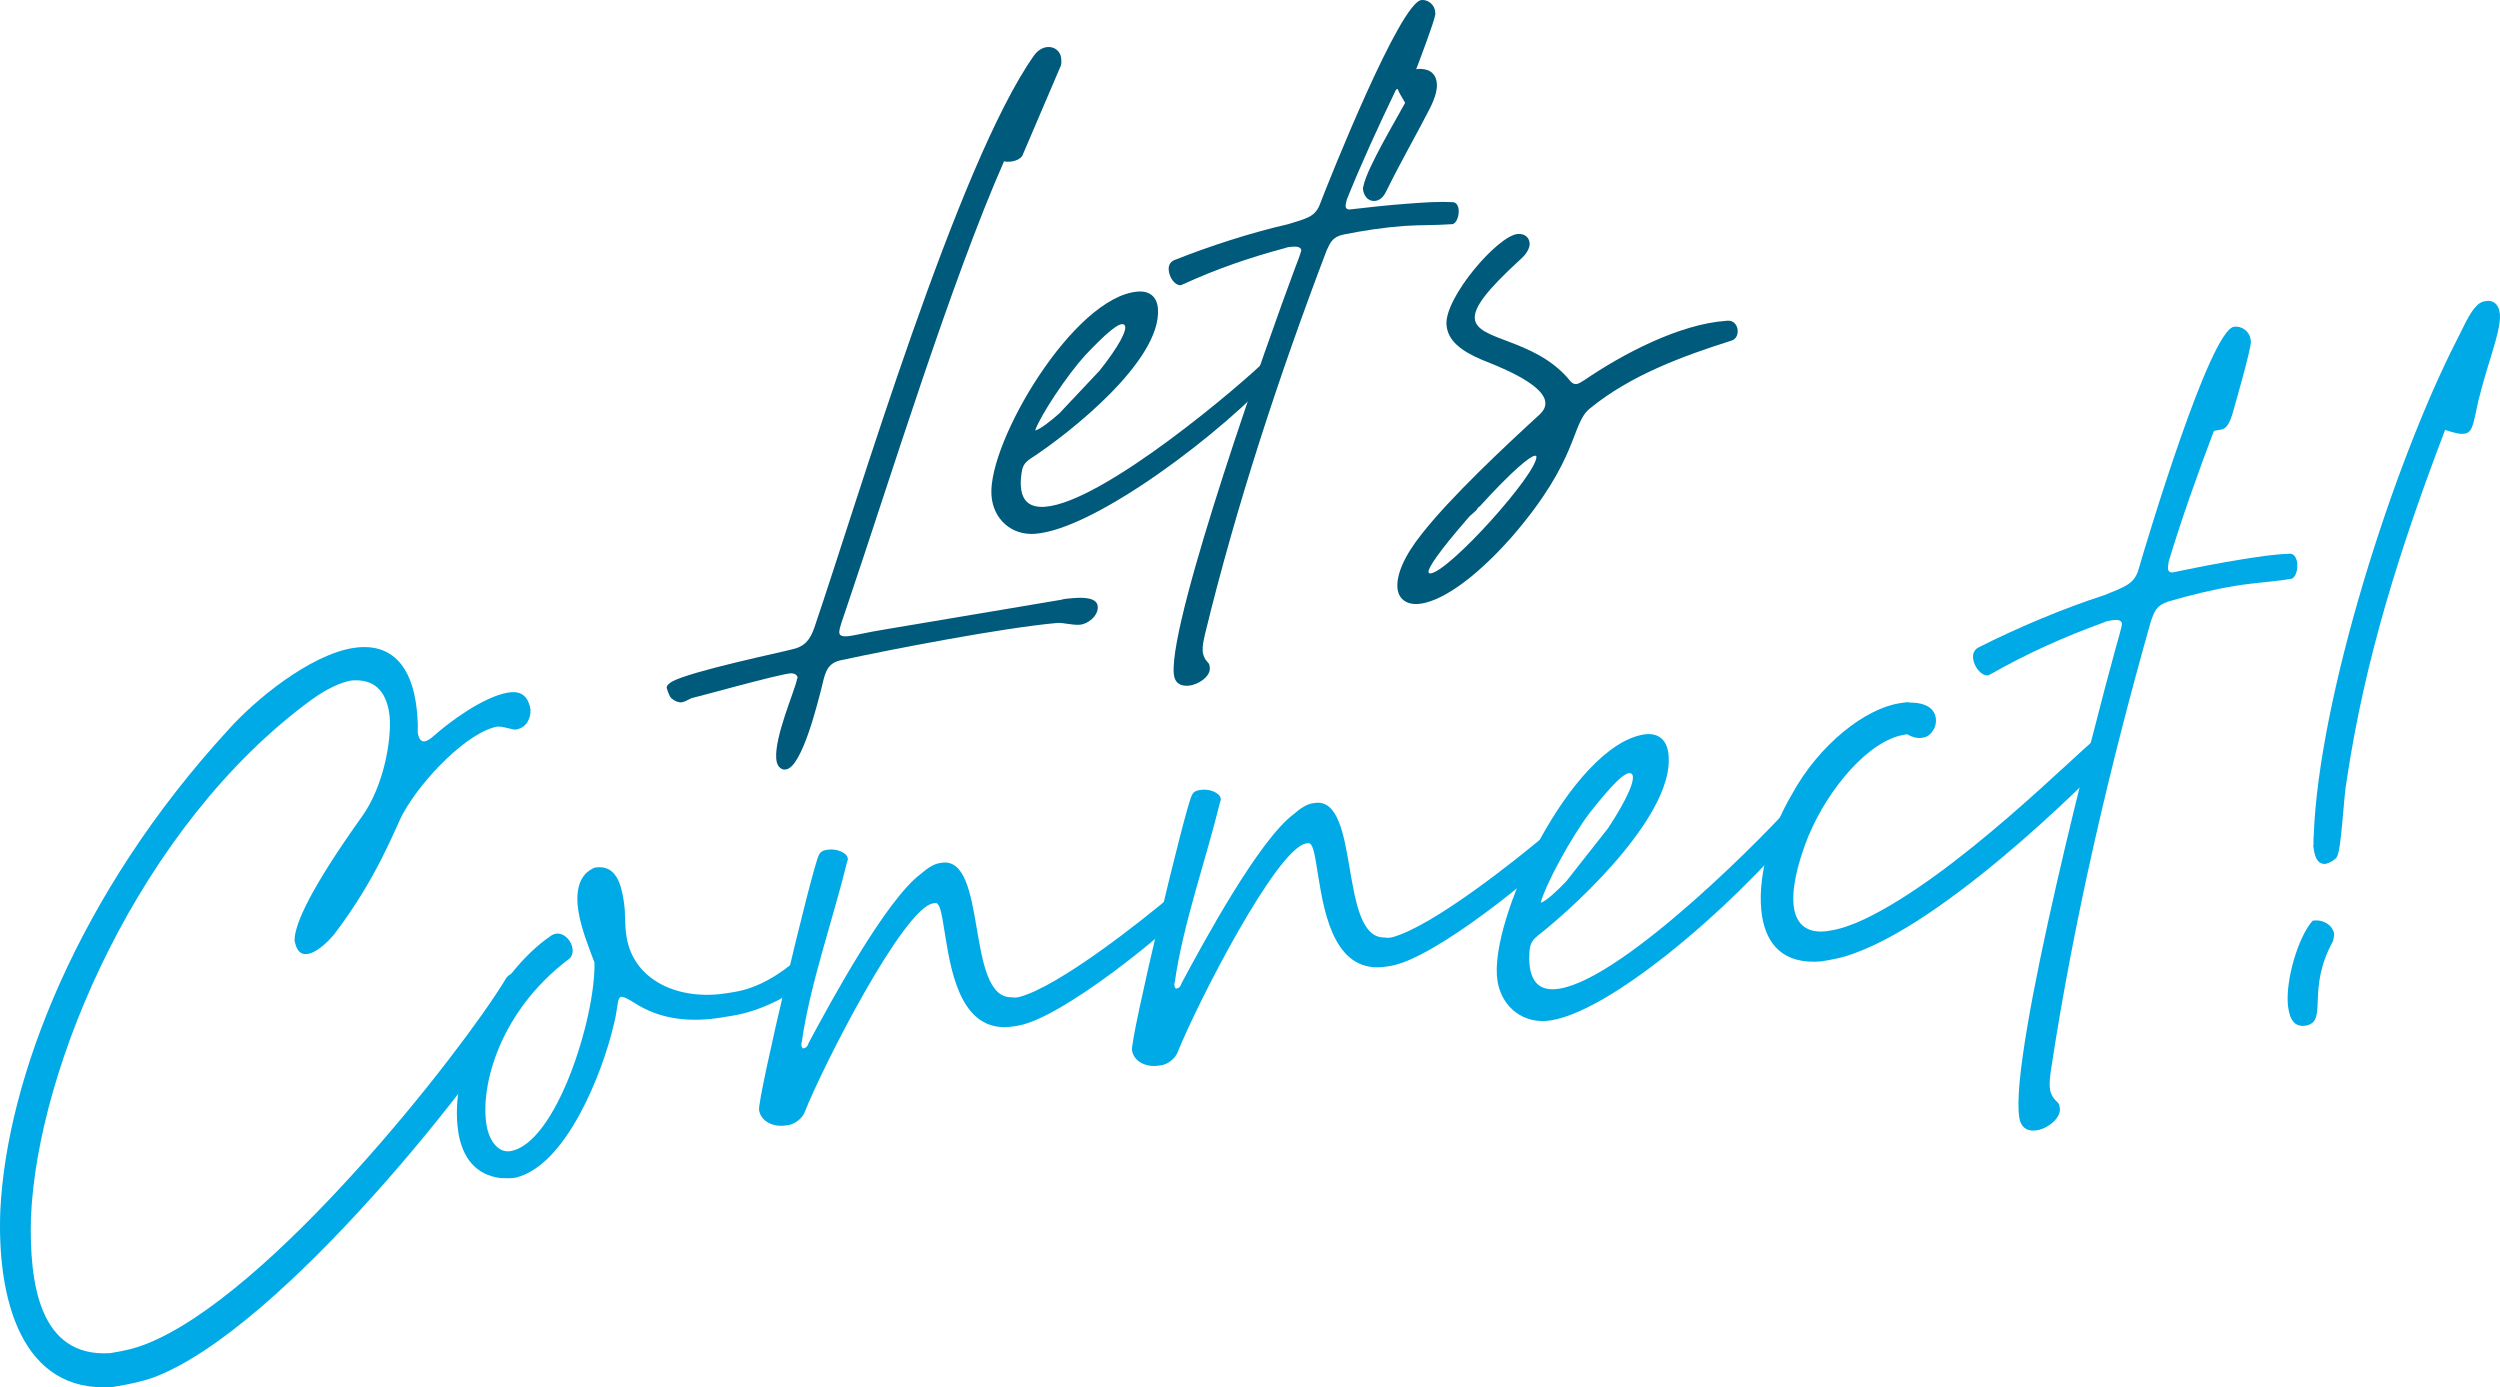 <?xml version="1.0" encoding="UTF-8"?>
<svg id="Layer_1" data-name="Layer 1" xmlns="http://www.w3.org/2000/svg" viewBox="0 0 527.85 292.93">
  <defs>
    <style>
      .cls-1 {
        fill: #005a7c;
      }

      .cls-2 {
        fill: #00aae7;
      }
    </style>
  </defs>
  <g>
    <path class="cls-1" d="M178.94,127.71c-1.03,3.12-1.79,4.96-1.73,5.85.04.53.42.87,1.67.78,1.42-.1,4.06-.83,8.13-1.47l36.97-6.22c.7-.23,1.77-.3,2.84-.38,2.32-.17,4.83.01,4.96,1.79.14,1.96-2.06,3.73-3.84,3.85-1.6.11-3.44-.47-4.68-.38-11.39.99-34.87,5.53-45.98,7.93-2.99.75-3.17,3.27-3.87,6-.57,2.01-4,16.76-7.56,17.01l-.36.03c-1.09-.28-1.51-1.14-1.6-2.39-.33-4.63,3.83-14.06,4.37-16.6-.01-.18.15-.37.15-.37-.05-.71-.79-1.02-1.5-.97-2.49.18-20.57,5.23-20.93,5.25-.87.42-1.55.83-2.09.87-.71.05-1.45-.25-2.21-.92-.4-.51-.42-.87-.62-1.21l-.23-.7c-.22-.52.11-.9.97-1.5,3.96-2.25,23.72-6.35,25.29-6.82,2.82-.56,3.97-2.07,4.86-4.64,9.18-26.97,30.25-97.94,46.35-120.75.81-1.13,1.84-1.74,2.91-1.82,1.43-.1,2.75.88,2.86,2.48.04.54.06.89-.08,1.44l-8.13,19.02c-.48.75-1.53,1.18-2.6,1.26-.53.04-.89.06-1.26-.09-11.25,25.51-24.04,67.06-33.06,93.66Z"/>
    <path class="cls-1" d="M268.65,75.3c.89-.06,1.83.59,1.91,1.65.03.36-.13.72-.62,1.3-11.6,13-38.78,33.56-51.43,34.46-4.99.36-8.82-3.13-9.17-8.12-.8-11.22,17.41-42.06,30.95-43.03,2.49-.18,4.02,1.15,4.2,3.64.77,10.86-18.54,26.21-26.92,31.64-1.88,1.21-1.79,2.46-2.02,4.26-.25,3.96,1.16,6.18,5.08,5.9,12.29-.88,41.82-26.08,47-31.28.33-.38.69-.41,1.04-.43ZM223.67,87.28l8.49-9.02c3.78-4.74,6.17-8.85,5.22-9.68-.95-.83-4.15,2.09-8.31,6.5-3.82,4.21-9.31,12.48-10.51,15.79.89-.06,3.6-2.23,5.11-3.59Z"/>
    <path class="cls-1" d="M253.92,137.4c.05.71.29,1.59,1.07,2.43.38.33.41.69.45,1.22.13,1.78-2.43,3.58-4.57,3.73-1.6.11-2.9-.51-3.05-2.65-.85-11.93,20.48-71.82,25.44-85.06l.9-2.39.45-1.28c-.01-.18.15-.37.14-.55-.05-.71-.95-.83-1.84-.76-.54.04-1.07.08-1.59.29-7.38,1.96-14.54,4.44-21.48,7.62-.18.01-.34.2-.52.22-1.25.09-2.44-1.62-2.56-3.22-.06-.89.24-1.63,1.11-2.05,7.66-3.05,16.23-5.81,24.16-7.63,3.68-1.16,5.45-1.46,6.53-3.87C280.81,37.55,295.7.32,300.16,0c1.43-.1,2.76,1.06,2.86,2.48l.04.53c-.24,1.63-3.26,9.54-4.31,12.3-1.04,2.94-1.91,3.36-2.62,3.41l-.89.06c-.18.01-.36.03-.52.22-3.74,7.79-7.15,15.19-10.35,23.12-.14.55-.28,1.09-.25,1.45.03.36.23.7.94.65,3.73-.44,8.17-.94,12.98-1.28,2.67-.19,5.7-.41,8.58-.25.89-.06,1.31.8,1.37,1.69.09,1.25-.51,2.9-1.4,2.96h-.18c-3.38.25-6.62.13-10,.37-4.27.31-8.52.97-12.76,1.81-2.29.52-2.75,1.63-3.52,3.29-9.95,26.13-19.08,53.82-25.72,81.14-.27,1.27-.55,2.37-.47,3.43Z"/>
    <path class="cls-1" d="M295,18.1c-.14-1.96,2.09-3.37,4.4-3.54,1.96-.14,3.8.62,3.98,3.12.09,1.25-.33,2.89-1.43,5.11-3.14,6.13-5.7,10.43-9.3,17.67-.62,1.3-1.48,1.9-2.37,1.96-1.6.11-2.42-1.26-2.52-2.69l.14-.55c.8-3.82,6.88-13.92,8.78-17.46-.62-1.21-1.6-2.39-1.69-3.64Z"/>
    <path class="cls-1" d="M320.5,49.4c1.42-.1,2.38.73,2.47,1.97.06.89-.56,2.19-1.91,3.36-7.23,6.6-9.84,10.19-9.67,12.5.34,4.81,12.47,4.12,19.9,12.9.6.85,1.15.99,1.5.97.53-.04,1.04-.43,1.73-.84,8.19-5.6,20.1-11.82,29.9-12.52l.36-.03c1.25-.09,2.04.93,2.11,2s-.39,2-1.45,2.25c-10.15,3.23-21.15,7.24-29.77,14.3-4.06,3.33-2.11,10.53-16.5,27.14-8.45,9.55-15.48,13.82-19.76,14.12-2.49.18-4.2-1.13-4.36-3.45-.19-2.67,1.32-6.54,5.1-11.28,6.07-7.77,17.65-18.62,24.88-25.23,1.01-.97,1.31-1.7,1.25-2.6-.29-4.1-10.95-7.99-13.54-9.06-4.25-1.84-7.09-3.97-7.33-7.35-.41-5.7,10.83-18.85,15.1-19.16ZM301.99,121.08c3.92-.28,22.66-21.13,22.41-24.69-.01-.18-.19-.17-.37-.15-.89.06-4.45,2.82-11.59,10.67-.34.2-.51.4-.66.76l-1.51,1.36-.66.76c-5.79,6.68-8.05,10.06-7.99,10.95.01.18.03.36.38.33Z"/>
  </g>
  <g>
    <path class="cls-2" d="M.07,255.55c1.34-27.69,16.34-66.86,48.17-101.5,5.6-6.27,17.1-15.75,26.36-17.24,6.85-1.1,11.75,2.45,13.17,11.31.35,2.21.51,4.46.43,6.54.45,2.82,1.97,1.96,3.42.69,3.07-2.76,10.45-8.28,15.68-9.12,1.61-.26,4.09-.24,4.71,3.58.09,1.84-.83,3.85-3.04,4.21-.81.13-1.94-.52-3.82-.63-6.24,1-16,11.03-20,18.28-1.46,2.51-5.28,13.45-14.67,25.7-2.43,2.87-7.35,6.96-8.29,1.12.05-3.52,3.59-11.11,13.87-25.57,5.44-7.28,6.79-18.23,6.11-22.46-.71-4.43-3.01-7.16-7.91-6.79-2.22.36-5.11,1.64-8.44,4.04C29.57,174.19,7.8,225.19,6.53,257.2c-.32,13.48,1.63,29.48,16.76,28.5,3.42-.55,5.2-1.04,7.15-1.77,26.48-10.03,67.1-61.99,76.25-77.09,1.22-2.67,7.15-1.77,4.64,3.18-8.65,15.64-51.87,70.7-78.95,80.83-2.35.79-4.54,1.35-8.56,1.99C4.43,294.31-.68,274.06.07,255.55Z"/>
    <path class="cls-2" d="M96.77,239.01c-2.23-13.9,8.05-33.51,19.4-41.32,3.13-2.36,6.52,3.29,3.69,4.99-14.35,10.98-18.47,26.51-17.15,34.77.58,3.62,2.61,5.99,5.03,5.6,9.67-1.55,18.01-28.09,17.78-39.82-1.09-2.92-2.77-6.99-3.39-10.82-.65-4.03-.02-7.84,3.48-9.23,4.43-.71,5.51,3.45,6.06,6.88.52,3.22.11,4.53.62,7.75,1.49,9.26,11.05,13.51,21.12,11.9l1.61-.26c4.63-.74,9.38-3.36,13.89-7.39,1.41-.23,2.71,1.42,2.93,2.83.13.8-.14,1.67-.72,1.97-4.78,3.66-10.7,6.67-16.54,7.61l-2.42.39c-6.04.97-12.11.5-17.35-2.59-5.51-3.45-3.61-1.9-5.29,4.36-2.34,9.88-9.94,29.48-20.68,32.03-1.01.16-2.05.12-3.09.08-5.26-.6-8.12-4.27-8.99-9.71Z"/>
    <path class="cls-2" d="M166.35,237.56l-.4.06c-2.62.42-5.29-.8-5.68-3.22-.39-2.42,11.21-51.17,12.63-53.87.31-.67.88-.97,1.48-1.06l.4-.06c1.81-.29,4.02.59,4.21,1.8.03.2.06.4-.1.64-2.99,12.25-7.84,25.84-9.59,38.1-.14.43-.1.64-.07.84.06.4.3.57.3.57l.2-.03c.4-.06.77-.33,1.05-1.2,4.61-8.59,16.25-30.08,23.62-35.6,1.45-1.26,2.76-2.09,3.97-2.29l.4-.07c9.87-1.58,5.02,28.73,14.88,28.39.44.14,1.04.04,1.44-.02,8.53-2.19,26.66-16.67,32.66-21.76.34-.47.74-.53.94-.56l.4-.06c1.21-.19,1.97.72,2.17,1.92.1.6,0,1.24-.51,1.94-4.76,5.1-26.66,23.07-35.93,24.56l-.81.13c-10.67,1.71-13.05-10.51-14.37-18.76l-.29-1.81c-.52-3.22-.9-5.64-1.91-5.48l-.4.07c-6.24,1-23.07,33.86-27.2,44.23-.61,1.34-2.09,2.4-3.5,2.63Z"/>
    <path class="cls-2" d="M245.09,224.93l-.4.06c-2.62.42-5.29-.8-5.68-3.22-.39-2.42,11.21-51.17,12.64-53.87.31-.67.88-.97,1.48-1.06l.4-.06c1.81-.29,4.02.6,4.21,1.8.03.2.06.4-.1.64-2.99,12.25-7.84,25.84-9.59,38.1-.14.43-.1.64-.07.84.06.4.3.57.3.57l.2-.03c.4-.06.77-.33,1.05-1.2,4.61-8.59,16.24-30.08,23.62-35.6,1.45-1.27,2.76-2.09,3.97-2.29l.4-.06c9.87-1.58,5.02,28.73,14.88,28.39.43.14,1.04.04,1.44-.02,8.53-2.19,26.66-16.67,32.66-21.76.34-.47.74-.53.94-.57l.4-.06c1.21-.19,1.97.72,2.17,1.92.1.61,0,1.24-.51,1.94-4.76,5.1-26.66,23.07-35.93,24.56l-.81.13c-10.67,1.71-13.05-10.51-14.37-18.76l-.29-1.81c-.52-3.22-.9-5.64-1.91-5.48l-.4.06c-6.24,1-23.07,33.86-27.2,44.23-.61,1.34-2.09,2.4-3.5,2.63Z"/>
    <path class="cls-2" d="M380.73,167.86c1.01-.16,2.14.48,2.34,1.69.06.4-.07.84-.58,1.54-11.9,15.95-40.76,42.06-55.06,44.36-5.64.9-10.34-2.68-11.25-8.32-2.03-12.69,15.59-49.59,30.9-52.05,2.82-.45,4.69.9,5.14,3.72,1.97,12.28-18.47,31.67-27.46,38.69-2.02,1.56-1.8,2.97-1.88,5.05.11,4.53,1.94,6.92,6.37,6.21,13.9-2.23,44.97-33.86,50.34-40.3.34-.47.74-.53,1.14-.6ZM330.76,186l8.75-11.11c3.82-5.78,6.13-10.69,4.97-11.54-1.17-.85-4.51,2.79-8.8,8.23-3.92,5.17-9.35,15.13-10.38,19.02,1.01-.16,3.87-2.89,5.46-4.59Z"/>
    <path class="cls-2" d="M381.89,176.35c-2.66,6.62-3.66,11.95-3.11,15.37.55,3.42,2.72,5.35,6.78,4.9l1.01-.16c2.01-.32,4.37-1.11,7.06-2.37,19.57-9.33,44.78-35.07,49.02-38.22.37-.27.74-.53,1.14-.6,1.44-.02,2.37,1.89,2.53,2.9.06.4.13.8-.07.84-1.01,1.4-33.1,34.43-54.58,42.21-2.72,1.06-5.14,1.44-7.15,1.77-7.95.66-11.51-3.52-12.48-9.57-1.19-7.45,1.52-17.59,6.23-25.58,5.9-10.86,15.67-18.21,22.72-19.34l1.01-.16c.4-.06.81-.13,1.24,0,3.72.02,5.19,1.44,5.48,3.25.1.6.02,1.44-.28,2.11-.47.9-1.15,1.84-2.36,2.03l-.4.06c-.8.13-1.88-.11-3.01-.76l-.6.1c-7.45,1.19-15.96,11.24-20.15,21.2Z"/>
    <path class="cls-2" d="M432.82,229.94c.13.8.49,1.78,1.46,2.66.47.34.53.74.63,1.34.32,2.01-2.41,4.31-4.82,4.7-1.81.29-3.35-.29-3.74-2.71-2.16-13.49,16.1-83.76,20.42-99.32l.79-2.81.38-1.51c-.03-.2.14-.44.1-.64-.13-.81-1.17-.85-2.17-.68-.6.1-1.21.19-1.78.49-8.2,2.97-16.1,6.51-23.67,10.82-.2.03-.37.27-.57.3-1.41.23-2.94-1.59-3.23-3.41-.16-1.01.11-1.88,1.05-2.44,8.41-4.24,17.89-8.24,26.72-11.1,4.07-1.69,6.05-2.21,7.04-5.05,1.99-6.93,15.2-50.77,20.23-51.58,1.61-.26,3.25.93,3.51,2.54l.1.6c-.11,1.88-2.75,11.18-3.68,14.43-.89,3.45-1.83,4.01-2.64,4.14l-1.01.16c-.2.03-.4.06-.57.3-3.48,9.23-6.62,18-9.46,27.34-.1.64-.21,1.27-.14,1.68s.33.77,1.14.64c4.2-.88,9.2-1.89,14.64-2.76,3.02-.48,6.44-1.03,9.73-1.15,1.01-.16,1.57.78,1.73,1.79.23,1.41-.29,3.35-1.29,3.51l-.2.03c-3.83.61-7.52.79-11.34,1.41-4.83.78-9.6,1.95-14.34,3.33-2.55.82-2.96,2.13-3.68,4.1-8.71,30.73-16.31,63.14-21.13,94.89-.18,1.47-.39,2.75-.19,3.96Z"/>
    <path class="cls-2" d="M483.06,212.18c-.47-5.5,2.24-14.4,5.21-17.77l.4-.06c2.25-.15,3.92,1.23,4.17,2.84-.1.64-.04,1.04-.35,1.71-5.42,9.96-1.11,16.29-5.24,17.57l-.81.13c-2.05.12-2.91-1.39-3.26-3.61l-.13-.81ZM495.49,164.74c-.69,3.42-1.1,15.05-2.14,16.25.03.2-1.25,1.23-2.46,1.43-1.04-.04-1.94-.51-2.33-2.93l-.13-.8c.1-.64,0-1.24.08-2.08,1.05-29.5,16.91-78.72,30.11-104.6,1.59-2.94,3.47-7.99,5.89-8.38l.4-.06c.4-.06.8-.13,1.47.18.67.31,1.2,1.05,1.36,2.05l.1.6c.24,4.09-3.43,12.12-5.12,20.86-.59,2.78-1,4.08-2.21,4.28l-.2.03c-1.01.16-2.31-.25-4.05-.8-9.3,24.42-16.89,47.94-20.77,73.97Z"/>
  </g>
</svg>